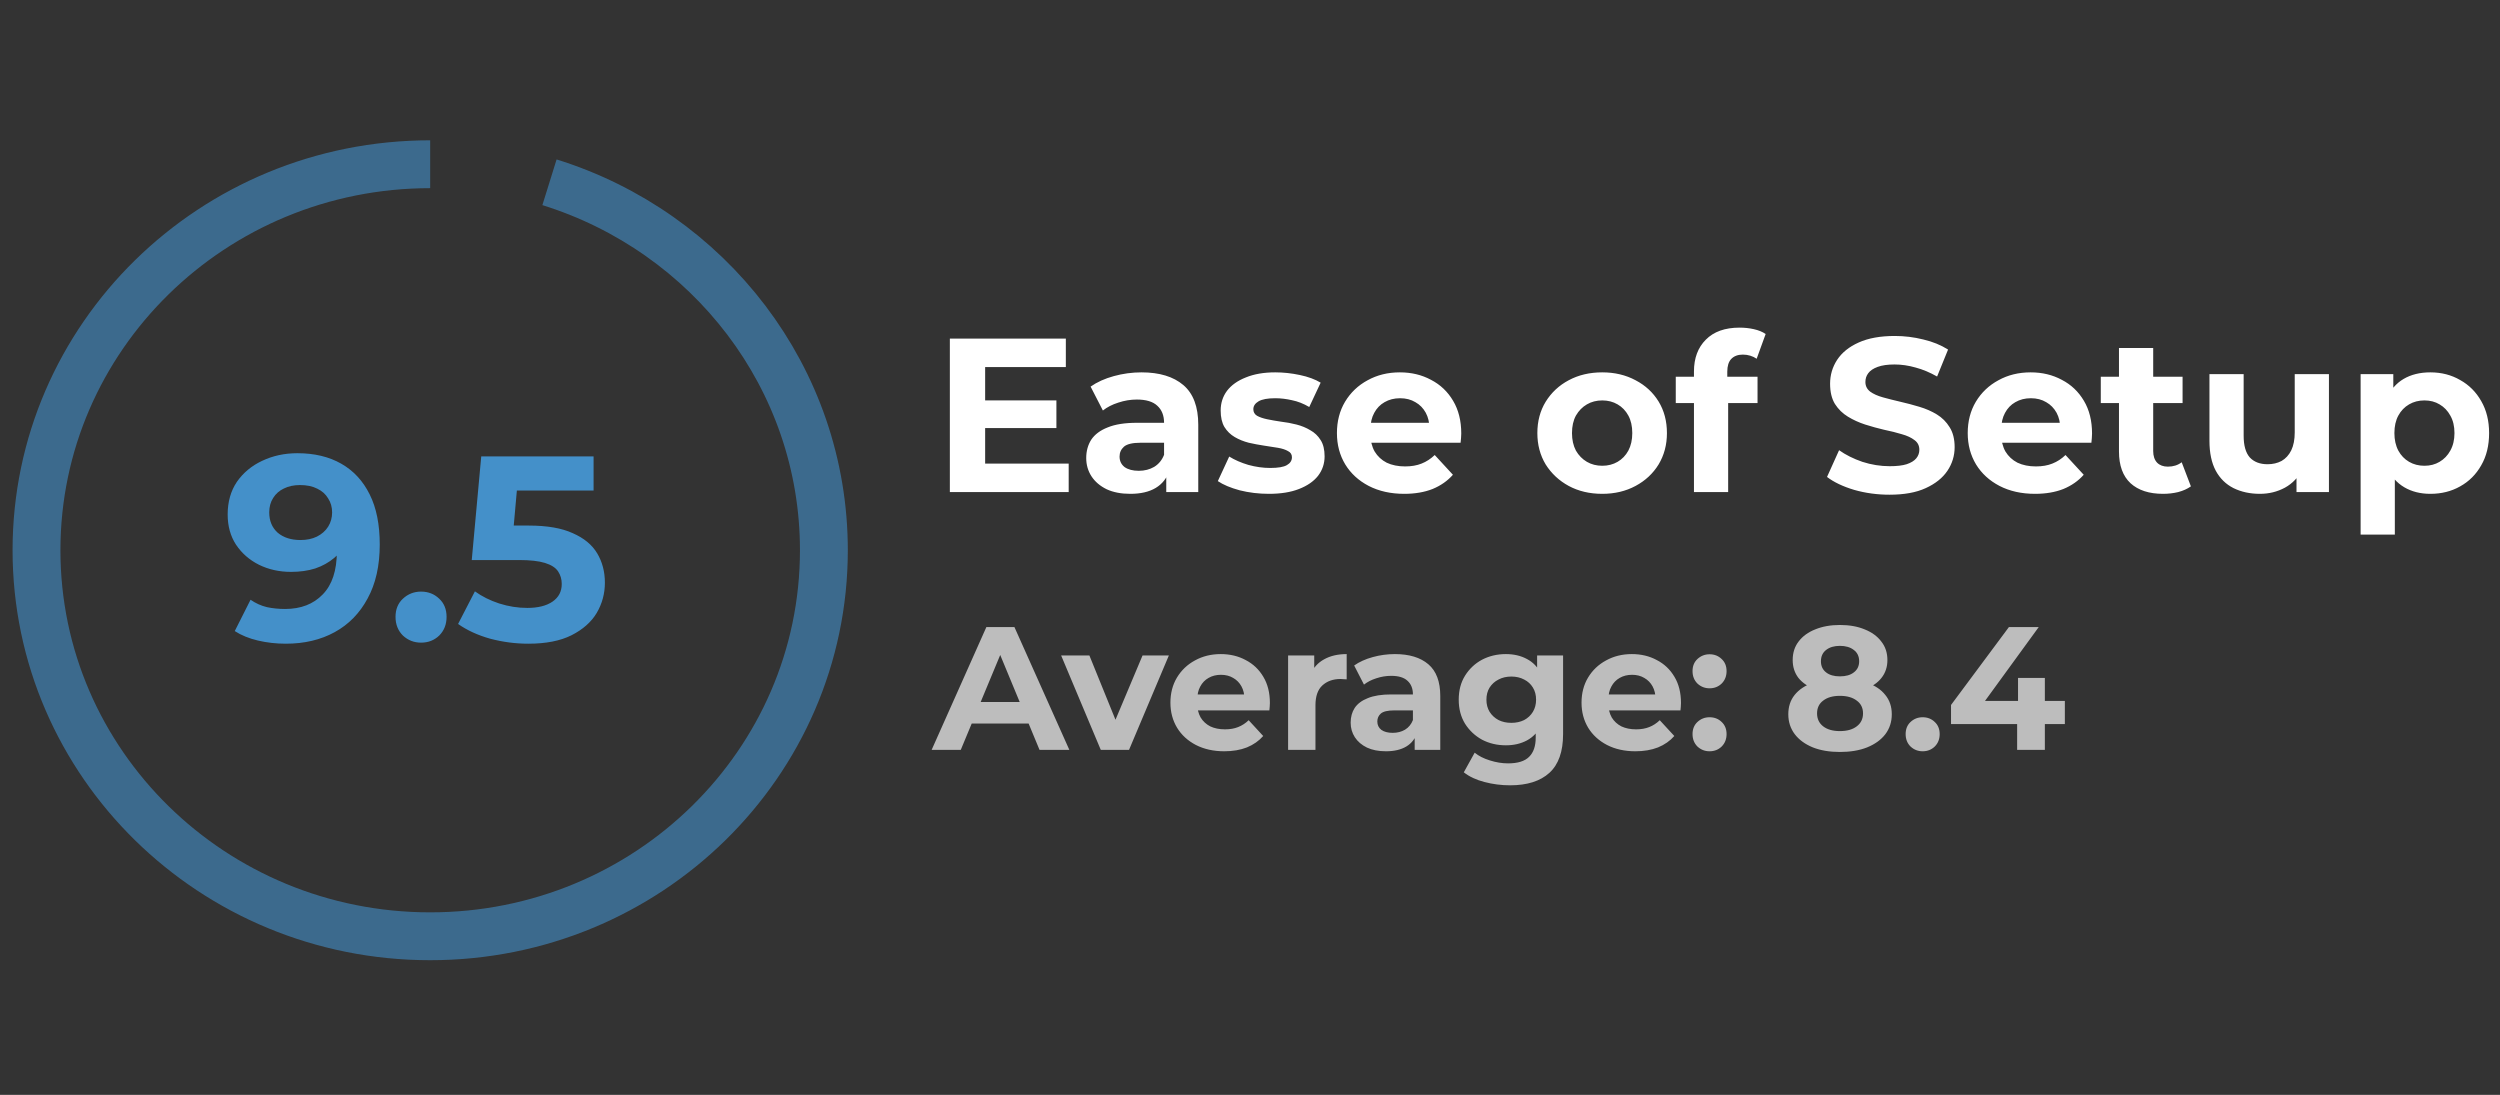 <svg width="137" height="60" viewBox="0 0 137 60" fill="none" xmlns="http://www.w3.org/2000/svg">
<rect x="0" y="0" width="137" height="60" fill="#333333" stroke="none"/>
<path d="M53.842 21.943H57.891V23.457H53.842V21.943ZM53.986 25.404H58.564V26.966H52.052V18.555H58.408V20.117H53.986V25.404ZM63.911 26.966V25.704L63.791 25.428V23.169C63.791 22.768 63.666 22.456 63.418 22.232C63.178 22.008 62.805 21.895 62.301 21.895C61.956 21.895 61.616 21.951 61.279 22.064C60.951 22.168 60.671 22.312 60.438 22.496L59.765 21.186C60.118 20.938 60.542 20.746 61.039 20.61C61.536 20.474 62.04 20.405 62.553 20.405C63.538 20.405 64.303 20.638 64.848 21.102C65.393 21.567 65.665 22.292 65.665 23.277V26.966H63.911ZM61.94 27.062C61.436 27.062 61.003 26.978 60.642 26.81C60.282 26.633 60.006 26.397 59.813 26.101C59.621 25.804 59.525 25.472 59.525 25.103C59.525 24.719 59.617 24.383 59.801 24.094C59.994 23.806 60.294 23.581 60.703 23.421C61.111 23.253 61.644 23.169 62.301 23.169H64.019V24.262H62.505C62.064 24.262 61.76 24.334 61.592 24.479C61.432 24.623 61.352 24.803 61.352 25.019C61.352 25.26 61.444 25.452 61.628 25.596C61.82 25.732 62.08 25.8 62.409 25.8C62.721 25.8 63.002 25.728 63.25 25.584C63.498 25.432 63.678 25.212 63.791 24.923L64.079 25.788C63.943 26.205 63.694 26.521 63.334 26.738C62.974 26.954 62.509 27.062 61.94 27.062ZM69.536 27.062C68.983 27.062 68.451 26.998 67.938 26.87C67.433 26.733 67.033 26.565 66.737 26.365L67.361 25.019C67.658 25.204 68.006 25.356 68.407 25.476C68.815 25.588 69.216 25.644 69.608 25.644C70.041 25.644 70.345 25.592 70.521 25.488C70.706 25.384 70.798 25.24 70.798 25.055C70.798 24.903 70.726 24.791 70.582 24.719C70.445 24.639 70.261 24.579 70.029 24.539C69.796 24.499 69.54 24.459 69.26 24.419C68.987 24.378 68.711 24.326 68.431 24.262C68.15 24.19 67.894 24.086 67.662 23.95C67.43 23.814 67.241 23.63 67.097 23.397C66.961 23.165 66.893 22.865 66.893 22.496C66.893 22.088 67.009 21.727 67.241 21.415C67.481 21.102 67.826 20.858 68.275 20.682C68.723 20.498 69.26 20.405 69.885 20.405C70.325 20.405 70.774 20.453 71.23 20.55C71.687 20.646 72.067 20.786 72.372 20.97L71.747 22.304C71.435 22.12 71.118 21.995 70.798 21.931C70.485 21.859 70.181 21.823 69.885 21.823C69.468 21.823 69.164 21.879 68.971 21.991C68.779 22.104 68.683 22.248 68.683 22.424C68.683 22.584 68.751 22.704 68.887 22.785C69.031 22.865 69.22 22.929 69.452 22.977C69.684 23.025 69.937 23.069 70.209 23.109C70.489 23.141 70.77 23.193 71.05 23.265C71.33 23.337 71.583 23.441 71.807 23.578C72.039 23.706 72.228 23.886 72.372 24.118C72.516 24.343 72.588 24.639 72.588 25.007C72.588 25.408 72.468 25.764 72.228 26.077C71.987 26.381 71.639 26.621 71.182 26.798C70.734 26.974 70.185 27.062 69.536 27.062ZM76.953 27.062C76.216 27.062 75.567 26.918 75.006 26.629C74.453 26.341 74.025 25.948 73.721 25.452C73.416 24.947 73.264 24.375 73.264 23.734C73.264 23.085 73.412 22.512 73.709 22.015C74.013 21.511 74.425 21.118 74.946 20.838C75.467 20.55 76.055 20.405 76.712 20.405C77.345 20.405 77.914 20.542 78.418 20.814C78.931 21.078 79.336 21.463 79.632 21.967C79.928 22.464 80.077 23.061 80.077 23.758C80.077 23.83 80.073 23.914 80.065 24.01C80.057 24.098 80.049 24.182 80.04 24.262H74.79V23.169H79.055L78.334 23.493C78.334 23.157 78.266 22.865 78.13 22.616C77.994 22.368 77.806 22.176 77.565 22.04C77.325 21.895 77.045 21.823 76.724 21.823C76.404 21.823 76.12 21.895 75.871 22.04C75.631 22.176 75.443 22.372 75.306 22.628C75.17 22.877 75.102 23.173 75.102 23.517V23.806C75.102 24.158 75.178 24.471 75.331 24.743C75.491 25.007 75.711 25.212 75.991 25.356C76.28 25.492 76.616 25.56 77.001 25.56C77.345 25.56 77.645 25.508 77.902 25.404C78.166 25.3 78.406 25.143 78.623 24.935L79.62 26.017C79.324 26.353 78.951 26.613 78.503 26.798C78.054 26.974 77.537 27.062 76.953 27.062ZM87.803 27.062C87.114 27.062 86.501 26.918 85.965 26.629C85.436 26.341 85.016 25.948 84.703 25.452C84.399 24.947 84.247 24.375 84.247 23.734C84.247 23.085 84.399 22.512 84.703 22.015C85.016 21.511 85.436 21.118 85.965 20.838C86.501 20.55 87.114 20.405 87.803 20.405C88.484 20.405 89.093 20.55 89.629 20.838C90.166 21.118 90.587 21.507 90.891 22.003C91.195 22.5 91.348 23.077 91.348 23.734C91.348 24.375 91.195 24.947 90.891 25.452C90.587 25.948 90.166 26.341 89.629 26.629C89.093 26.918 88.484 27.062 87.803 27.062ZM87.803 25.524C88.116 25.524 88.396 25.452 88.644 25.308C88.893 25.163 89.089 24.959 89.233 24.695C89.377 24.423 89.449 24.102 89.449 23.734C89.449 23.357 89.377 23.037 89.233 22.773C89.089 22.508 88.893 22.304 88.644 22.16C88.396 22.015 88.116 21.943 87.803 21.943C87.491 21.943 87.21 22.015 86.962 22.16C86.714 22.304 86.514 22.508 86.361 22.773C86.217 23.037 86.145 23.357 86.145 23.734C86.145 24.102 86.217 24.423 86.361 24.695C86.514 24.959 86.714 25.163 86.962 25.308C87.21 25.452 87.491 25.524 87.803 25.524ZM92.829 26.966V20.357C92.829 19.628 93.045 19.048 93.478 18.615C93.91 18.175 94.527 17.954 95.328 17.954C95.6 17.954 95.861 17.982 96.109 18.038C96.365 18.095 96.582 18.183 96.758 18.303L96.265 19.66C96.161 19.588 96.045 19.532 95.917 19.492C95.789 19.452 95.653 19.432 95.508 19.432C95.236 19.432 95.024 19.512 94.871 19.672C94.727 19.825 94.655 20.057 94.655 20.369V20.97L94.703 21.775V26.966H92.829ZM91.832 22.088V20.646H96.313V22.088H91.832ZM103.546 27.11C102.873 27.11 102.228 27.022 101.611 26.846C100.994 26.661 100.498 26.425 100.121 26.137L100.782 24.671C101.143 24.927 101.567 25.14 102.056 25.308C102.552 25.468 103.053 25.548 103.558 25.548C103.942 25.548 104.251 25.512 104.483 25.44C104.723 25.36 104.899 25.252 105.012 25.116C105.124 24.979 105.18 24.823 105.18 24.647C105.18 24.423 105.092 24.246 104.915 24.118C104.739 23.982 104.507 23.874 104.218 23.794C103.93 23.706 103.61 23.626 103.257 23.553C102.913 23.473 102.564 23.377 102.212 23.265C101.867 23.153 101.551 23.009 101.263 22.832C100.974 22.656 100.738 22.424 100.554 22.136C100.378 21.847 100.289 21.479 100.289 21.03C100.289 20.55 100.418 20.113 100.674 19.721C100.938 19.32 101.331 19.004 101.851 18.771C102.38 18.531 103.041 18.411 103.834 18.411C104.363 18.411 104.883 18.475 105.396 18.603C105.909 18.723 106.361 18.907 106.754 19.156L106.153 20.634C105.76 20.41 105.368 20.245 104.975 20.141C104.583 20.029 104.198 19.973 103.822 19.973C103.446 19.973 103.137 20.017 102.897 20.105C102.657 20.193 102.484 20.309 102.38 20.453C102.276 20.59 102.224 20.75 102.224 20.934C102.224 21.15 102.312 21.327 102.488 21.463C102.665 21.591 102.897 21.695 103.185 21.775C103.474 21.855 103.79 21.935 104.134 22.015C104.487 22.096 104.835 22.188 105.18 22.292C105.532 22.396 105.853 22.536 106.141 22.712C106.429 22.889 106.662 23.121 106.838 23.409C107.022 23.698 107.114 24.062 107.114 24.503C107.114 24.975 106.982 25.408 106.718 25.8C106.453 26.193 106.057 26.509 105.528 26.75C105.008 26.99 104.347 27.11 103.546 27.11ZM111.52 27.062C110.783 27.062 110.134 26.918 109.574 26.629C109.021 26.341 108.592 25.948 108.288 25.452C107.984 24.947 107.831 24.375 107.831 23.734C107.831 23.085 107.98 22.512 108.276 22.015C108.58 21.511 108.993 21.118 109.514 20.838C110.034 20.55 110.623 20.405 111.28 20.405C111.913 20.405 112.481 20.542 112.986 20.814C113.499 21.078 113.903 21.463 114.2 21.967C114.496 22.464 114.644 23.061 114.644 23.758C114.644 23.83 114.64 23.914 114.632 24.01C114.624 24.098 114.616 24.182 114.608 24.262H109.357V23.169H113.623L112.902 23.493C112.902 23.157 112.834 22.865 112.698 22.616C112.561 22.368 112.373 22.176 112.133 22.04C111.893 21.895 111.612 21.823 111.292 21.823C110.971 21.823 110.687 21.895 110.439 22.04C110.198 22.176 110.01 22.372 109.874 22.628C109.738 22.877 109.67 23.173 109.67 23.517V23.806C109.67 24.158 109.746 24.471 109.898 24.743C110.058 25.007 110.279 25.212 110.559 25.356C110.847 25.492 111.184 25.56 111.568 25.56C111.913 25.56 112.213 25.508 112.469 25.404C112.734 25.3 112.974 25.143 113.19 24.935L114.188 26.017C113.891 26.353 113.519 26.613 113.07 26.798C112.622 26.974 112.105 27.062 111.52 27.062ZM118.535 27.062C117.774 27.062 117.182 26.87 116.757 26.485C116.333 26.093 116.12 25.512 116.12 24.743V19.072H117.995V24.719C117.995 24.991 118.067 25.204 118.211 25.356C118.355 25.5 118.551 25.572 118.8 25.572C119.096 25.572 119.348 25.492 119.557 25.332L120.061 26.653C119.869 26.79 119.637 26.894 119.364 26.966C119.1 27.03 118.824 27.062 118.535 27.062ZM115.123 22.088V20.646H119.605V22.088H115.123ZM123.841 27.062C123.304 27.062 122.824 26.958 122.399 26.75C121.983 26.541 121.658 26.225 121.426 25.8C121.194 25.368 121.078 24.819 121.078 24.154V20.502H122.952V23.878C122.952 24.415 123.064 24.811 123.288 25.067C123.521 25.316 123.845 25.44 124.262 25.44C124.55 25.44 124.806 25.38 125.031 25.26C125.255 25.131 125.431 24.939 125.559 24.683C125.687 24.419 125.751 24.09 125.751 23.698V20.502H127.626V26.966H125.848V25.188L126.172 25.704C125.956 26.153 125.635 26.493 125.211 26.726C124.794 26.95 124.338 27.062 123.841 27.062ZM133.183 27.062C132.639 27.062 132.162 26.942 131.753 26.701C131.345 26.461 131.024 26.097 130.792 25.608C130.568 25.111 130.456 24.487 130.456 23.734C130.456 22.973 130.564 22.348 130.78 21.859C130.996 21.371 131.309 21.006 131.717 20.766C132.126 20.526 132.615 20.405 133.183 20.405C133.792 20.405 134.337 20.546 134.817 20.826C135.306 21.098 135.69 21.483 135.971 21.98C136.259 22.476 136.403 23.061 136.403 23.734C136.403 24.415 136.259 25.003 135.971 25.5C135.69 25.997 135.306 26.381 134.817 26.653C134.337 26.926 133.792 27.062 133.183 27.062ZM129.362 29.297V20.502H131.153V21.823L131.117 23.746L131.237 25.656V29.297H129.362ZM132.859 25.524C133.171 25.524 133.448 25.452 133.688 25.308C133.936 25.163 134.132 24.959 134.277 24.695C134.429 24.423 134.505 24.102 134.505 23.734C134.505 23.357 134.429 23.037 134.277 22.773C134.132 22.508 133.936 22.304 133.688 22.16C133.448 22.015 133.171 21.943 132.859 21.943C132.546 21.943 132.266 22.015 132.018 22.16C131.769 22.304 131.573 22.508 131.429 22.773C131.285 23.037 131.213 23.357 131.213 23.734C131.213 24.102 131.285 24.423 131.429 24.695C131.573 24.959 131.769 25.163 132.018 25.308C132.266 25.452 132.546 25.524 132.859 25.524Z" fill="white"/>
<path d="M51.054 41.093L54.053 34.364H55.591L58.6 41.093H56.966L54.505 35.152H55.12L52.65 41.093H51.054ZM52.554 39.651L52.967 38.469H56.427L56.85 39.651H52.554ZM60.323 41.093L58.151 35.921H59.699L61.506 40.372H60.737L62.611 35.921H64.053L61.871 41.093H60.323ZM67.09 41.17C66.501 41.17 65.982 41.054 65.533 40.824C65.091 40.593 64.748 40.279 64.505 39.882C64.261 39.478 64.139 39.02 64.139 38.507C64.139 37.988 64.258 37.53 64.495 37.133C64.739 36.729 65.069 36.415 65.485 36.191C65.902 35.96 66.373 35.844 66.898 35.844C67.404 35.844 67.859 35.953 68.263 36.171C68.673 36.383 68.997 36.69 69.234 37.094C69.471 37.491 69.59 37.969 69.59 38.526C69.59 38.584 69.586 38.651 69.58 38.728C69.573 38.799 69.567 38.866 69.561 38.93H65.36V38.055H68.772L68.196 38.315C68.196 38.046 68.141 37.812 68.032 37.613C67.923 37.414 67.773 37.261 67.581 37.152C67.388 37.036 67.164 36.979 66.908 36.979C66.651 36.979 66.424 37.036 66.225 37.152C66.033 37.261 65.882 37.418 65.773 37.623C65.665 37.821 65.61 38.059 65.61 38.334V38.565C65.61 38.847 65.671 39.097 65.793 39.315C65.921 39.526 66.097 39.689 66.321 39.805C66.552 39.914 66.821 39.968 67.129 39.968C67.404 39.968 67.645 39.926 67.85 39.843C68.061 39.76 68.254 39.635 68.427 39.468L69.224 40.333C68.987 40.602 68.689 40.811 68.33 40.958C67.972 41.099 67.558 41.17 67.09 41.17ZM70.588 41.093V35.921H72.02V37.382L71.818 36.959C71.972 36.594 72.219 36.319 72.558 36.133C72.898 35.941 73.311 35.844 73.798 35.844V37.229C73.734 37.222 73.677 37.219 73.625 37.219C73.574 37.213 73.52 37.209 73.462 37.209C73.052 37.209 72.719 37.328 72.462 37.565C72.212 37.796 72.087 38.158 72.087 38.651V41.093H70.588ZM77.524 41.093V40.084L77.428 39.862V38.055C77.428 37.735 77.329 37.485 77.13 37.306C76.938 37.126 76.64 37.036 76.236 37.036C75.96 37.036 75.688 37.081 75.419 37.171C75.156 37.254 74.932 37.37 74.746 37.517L74.208 36.469C74.49 36.271 74.829 36.117 75.227 36.008C75.624 35.899 76.028 35.844 76.438 35.844C77.226 35.844 77.838 36.03 78.274 36.402C78.71 36.774 78.927 37.354 78.927 38.142V41.093H77.524ZM75.948 41.17C75.544 41.17 75.198 41.102 74.91 40.968C74.621 40.827 74.4 40.638 74.246 40.401C74.093 40.164 74.016 39.898 74.016 39.603C74.016 39.295 74.089 39.026 74.237 38.795C74.391 38.565 74.631 38.385 74.958 38.257C75.284 38.123 75.711 38.055 76.236 38.055H77.611V38.93H76.4C76.047 38.93 75.803 38.988 75.669 39.103C75.541 39.218 75.477 39.363 75.477 39.536C75.477 39.728 75.55 39.882 75.698 39.997C75.852 40.106 76.06 40.16 76.323 40.16C76.573 40.16 76.797 40.103 76.995 39.987C77.194 39.866 77.338 39.689 77.428 39.459L77.659 40.151C77.55 40.484 77.351 40.737 77.063 40.91C76.774 41.083 76.403 41.17 75.948 41.17ZM82.754 43.035C82.267 43.035 81.796 42.974 81.341 42.852C80.892 42.736 80.518 42.56 80.216 42.323L80.812 41.247C81.03 41.426 81.306 41.567 81.639 41.669C81.979 41.778 82.312 41.833 82.639 41.833C83.171 41.833 83.555 41.714 83.792 41.477C84.036 41.24 84.157 40.888 84.157 40.42V39.641L84.254 38.344L84.234 37.036V35.921H85.657V40.228C85.657 41.189 85.407 41.897 84.907 42.352C84.407 42.807 83.69 43.035 82.754 43.035ZM82.523 40.843C82.043 40.843 81.607 40.74 81.216 40.535C80.832 40.324 80.521 40.032 80.284 39.66C80.053 39.282 79.938 38.843 79.938 38.344C79.938 37.837 80.053 37.398 80.284 37.027C80.521 36.649 80.832 36.357 81.216 36.152C81.607 35.947 82.043 35.844 82.523 35.844C82.959 35.844 83.344 35.934 83.677 36.114C84.01 36.287 84.27 36.559 84.456 36.931C84.641 37.296 84.734 37.767 84.734 38.344C84.734 38.914 84.641 39.385 84.456 39.757C84.27 40.122 84.01 40.394 83.677 40.574C83.344 40.753 82.959 40.843 82.523 40.843ZM82.821 39.612C83.084 39.612 83.318 39.561 83.523 39.459C83.728 39.35 83.888 39.199 84.004 39.007C84.119 38.815 84.177 38.594 84.177 38.344C84.177 38.087 84.119 37.866 84.004 37.68C83.888 37.488 83.728 37.341 83.523 37.238C83.318 37.129 83.084 37.075 82.821 37.075C82.559 37.075 82.325 37.129 82.12 37.238C81.915 37.341 81.751 37.488 81.629 37.68C81.514 37.866 81.456 38.087 81.456 38.344C81.456 38.594 81.514 38.815 81.629 39.007C81.751 39.199 81.915 39.35 82.12 39.459C82.325 39.561 82.559 39.612 82.821 39.612ZM89.619 41.17C89.03 41.17 88.51 41.054 88.062 40.824C87.62 40.593 87.277 40.279 87.033 39.882C86.79 39.478 86.668 39.02 86.668 38.507C86.668 37.988 86.787 37.53 87.024 37.133C87.267 36.729 87.597 36.415 88.014 36.191C88.43 35.96 88.901 35.844 89.427 35.844C89.933 35.844 90.388 35.953 90.792 36.171C91.202 36.383 91.526 36.69 91.763 37.094C92 37.491 92.118 37.969 92.118 38.526C92.118 38.584 92.115 38.651 92.109 38.728C92.102 38.799 92.096 38.866 92.09 38.93H87.889V38.055H91.301L90.725 38.315C90.725 38.046 90.67 37.812 90.561 37.613C90.452 37.414 90.302 37.261 90.109 37.152C89.917 37.036 89.693 36.979 89.436 36.979C89.18 36.979 88.953 37.036 88.754 37.152C88.562 37.261 88.411 37.418 88.302 37.623C88.193 37.821 88.139 38.059 88.139 38.334V38.565C88.139 38.847 88.2 39.097 88.322 39.315C88.45 39.526 88.626 39.689 88.85 39.805C89.081 39.914 89.35 39.968 89.658 39.968C89.933 39.968 90.173 39.926 90.379 39.843C90.59 39.76 90.782 39.635 90.955 39.468L91.753 40.333C91.516 40.602 91.218 40.811 90.859 40.958C90.5 41.099 90.087 41.17 89.619 41.17ZM93.684 37.719C93.427 37.719 93.206 37.632 93.02 37.459C92.841 37.28 92.751 37.052 92.751 36.777C92.751 36.501 92.841 36.28 93.02 36.114C93.206 35.941 93.427 35.854 93.684 35.854C93.947 35.854 94.168 35.941 94.347 36.114C94.526 36.28 94.616 36.501 94.616 36.777C94.616 37.052 94.526 37.28 94.347 37.459C94.168 37.632 93.947 37.719 93.684 37.719ZM93.684 41.17C93.427 41.17 93.206 41.083 93.02 40.91C92.841 40.731 92.751 40.503 92.751 40.228C92.751 39.952 92.841 39.731 93.02 39.564C93.206 39.391 93.427 39.305 93.684 39.305C93.947 39.305 94.168 39.391 94.347 39.564C94.526 39.731 94.616 39.952 94.616 40.228C94.616 40.503 94.526 40.731 94.347 40.91C94.168 41.083 93.947 41.17 93.684 41.17ZM100.825 41.208C100.261 41.208 99.768 41.125 99.345 40.958C98.922 40.785 98.592 40.545 98.355 40.237C98.118 39.923 97.999 39.558 97.999 39.142C97.999 38.725 98.114 38.373 98.345 38.084C98.582 37.789 98.912 37.568 99.335 37.421C99.758 37.267 100.255 37.19 100.825 37.19C101.402 37.19 101.902 37.267 102.324 37.421C102.754 37.568 103.084 37.789 103.315 38.084C103.552 38.373 103.67 38.725 103.67 39.142C103.67 39.558 103.552 39.923 103.315 40.237C103.077 40.545 102.744 40.785 102.315 40.958C101.892 41.125 101.395 41.208 100.825 41.208ZM100.825 40.064C101.216 40.064 101.523 39.978 101.748 39.805C101.978 39.632 102.094 39.395 102.094 39.093C102.094 38.792 101.978 38.558 101.748 38.392C101.523 38.219 101.216 38.132 100.825 38.132C100.44 38.132 100.136 38.219 99.912 38.392C99.688 38.558 99.575 38.792 99.575 39.093C99.575 39.395 99.688 39.632 99.912 39.805C100.136 39.978 100.44 40.064 100.825 40.064ZM100.825 37.978C100.306 37.978 99.851 37.908 99.46 37.767C99.076 37.626 98.774 37.421 98.556 37.152C98.345 36.876 98.239 36.549 98.239 36.171C98.239 35.774 98.348 35.434 98.566 35.152C98.784 34.864 99.088 34.643 99.479 34.489C99.87 34.329 100.319 34.249 100.825 34.249C101.344 34.249 101.796 34.329 102.18 34.489C102.571 34.643 102.876 34.864 103.093 35.152C103.318 35.434 103.43 35.774 103.43 36.171C103.43 36.549 103.321 36.876 103.103 37.152C102.892 37.421 102.59 37.626 102.199 37.767C101.809 37.908 101.35 37.978 100.825 37.978ZM100.825 37.065C101.152 37.065 101.408 36.992 101.594 36.844C101.786 36.697 101.882 36.495 101.882 36.239C101.882 35.969 101.783 35.761 101.584 35.614C101.392 35.466 101.139 35.393 100.825 35.393C100.517 35.393 100.267 35.466 100.075 35.614C99.883 35.761 99.787 35.969 99.787 36.239C99.787 36.495 99.88 36.697 100.066 36.844C100.251 36.992 100.505 37.065 100.825 37.065ZM105.361 41.17C105.105 41.17 104.884 41.083 104.698 40.91C104.518 40.731 104.429 40.503 104.429 40.228C104.429 39.952 104.518 39.731 104.698 39.564C104.884 39.391 105.105 39.305 105.361 39.305C105.624 39.305 105.845 39.391 106.024 39.564C106.204 39.731 106.294 39.952 106.294 40.228C106.294 40.503 106.204 40.731 106.024 40.91C105.845 41.083 105.624 41.17 105.361 41.17ZM106.916 39.68V38.632L110.088 34.364H111.722L108.617 38.632L107.858 38.411H113.154V39.68H106.916ZM110.539 41.093V39.68L110.588 38.411V37.152H112.058V41.093H110.539Z" fill="#BDBDBD"/>
<path d="M16.297 24.836C17.229 24.836 18.032 25.028 18.705 25.413C19.378 25.797 19.896 26.359 20.262 27.1C20.627 27.83 20.81 28.743 20.81 29.839C20.81 31.002 20.589 31.987 20.146 32.795C19.714 33.602 19.113 34.218 18.344 34.64C17.575 35.063 16.681 35.275 15.662 35.275C15.134 35.275 14.624 35.217 14.134 35.102C13.644 34.986 13.221 34.813 12.865 34.583L13.73 32.867C14.009 33.059 14.307 33.194 14.624 33.271C14.941 33.338 15.273 33.372 15.619 33.372C16.484 33.372 17.172 33.107 17.681 32.579C18.2 32.05 18.459 31.267 18.459 30.228C18.459 30.055 18.455 29.863 18.445 29.652C18.436 29.44 18.411 29.229 18.373 29.017L19.007 29.623C18.844 29.998 18.613 30.315 18.315 30.574C18.017 30.824 17.671 31.017 17.277 31.151C16.883 31.276 16.441 31.339 15.951 31.339C15.307 31.339 14.72 31.209 14.192 30.949C13.673 30.69 13.255 30.325 12.937 29.854C12.63 29.383 12.476 28.83 12.476 28.195C12.476 27.503 12.644 26.907 12.98 26.407C13.327 25.908 13.788 25.523 14.365 25.254C14.951 24.975 15.595 24.836 16.297 24.836ZM16.441 26.581C16.105 26.581 15.811 26.643 15.561 26.768C15.312 26.883 15.114 27.056 14.97 27.287C14.826 27.508 14.754 27.773 14.754 28.08C14.754 28.541 14.908 28.912 15.215 29.19C15.533 29.459 15.951 29.594 16.47 29.594C16.806 29.594 17.104 29.532 17.364 29.407C17.633 29.272 17.84 29.089 17.984 28.859C18.128 28.628 18.2 28.368 18.2 28.08C18.2 27.792 18.128 27.537 17.984 27.316C17.849 27.085 17.652 26.907 17.392 26.782C17.133 26.648 16.816 26.581 16.441 26.581ZM23.074 35.217C22.689 35.217 22.358 35.087 22.079 34.828C21.81 34.559 21.675 34.218 21.675 33.804C21.675 33.391 21.81 33.059 22.079 32.809C22.358 32.55 22.689 32.42 23.074 32.42C23.468 32.42 23.799 32.55 24.069 32.809C24.338 33.059 24.472 33.391 24.472 33.804C24.472 34.218 24.338 34.559 24.069 34.828C23.799 35.087 23.468 35.217 23.074 35.217ZM28.952 35.275C28.251 35.275 27.554 35.184 26.862 35.001C26.179 34.809 25.593 34.539 25.103 34.193L26.025 32.406C26.41 32.684 26.852 32.905 27.352 33.069C27.861 33.232 28.376 33.314 28.895 33.314C29.481 33.314 29.942 33.199 30.279 32.968C30.615 32.737 30.784 32.415 30.784 32.002C30.784 31.742 30.716 31.512 30.582 31.31C30.447 31.108 30.207 30.954 29.861 30.848C29.524 30.743 29.049 30.69 28.433 30.69H25.852L26.372 25.009H32.528V26.883H27.208L28.419 25.816L28.058 29.868L26.847 28.801H28.981C29.981 28.801 30.784 28.94 31.389 29.219C32.004 29.488 32.451 29.858 32.73 30.329C33.009 30.8 33.148 31.334 33.148 31.93C33.148 32.526 32.999 33.078 32.701 33.588C32.403 34.088 31.942 34.496 31.317 34.813C30.702 35.121 29.914 35.275 28.952 35.275Z" fill="#4490C9"/>
<path opacity="0.6" d="M23.574 9C11.659 9 2 18.471 2 30.154C2 41.837 11.659 51.308 23.574 51.308C35.49 51.308 45.149 41.837 45.149 30.154C45.149 20.706 38.831 12.704 30.112 9.989" stroke="#4490C9" stroke-width="2.622"/>
</svg>
